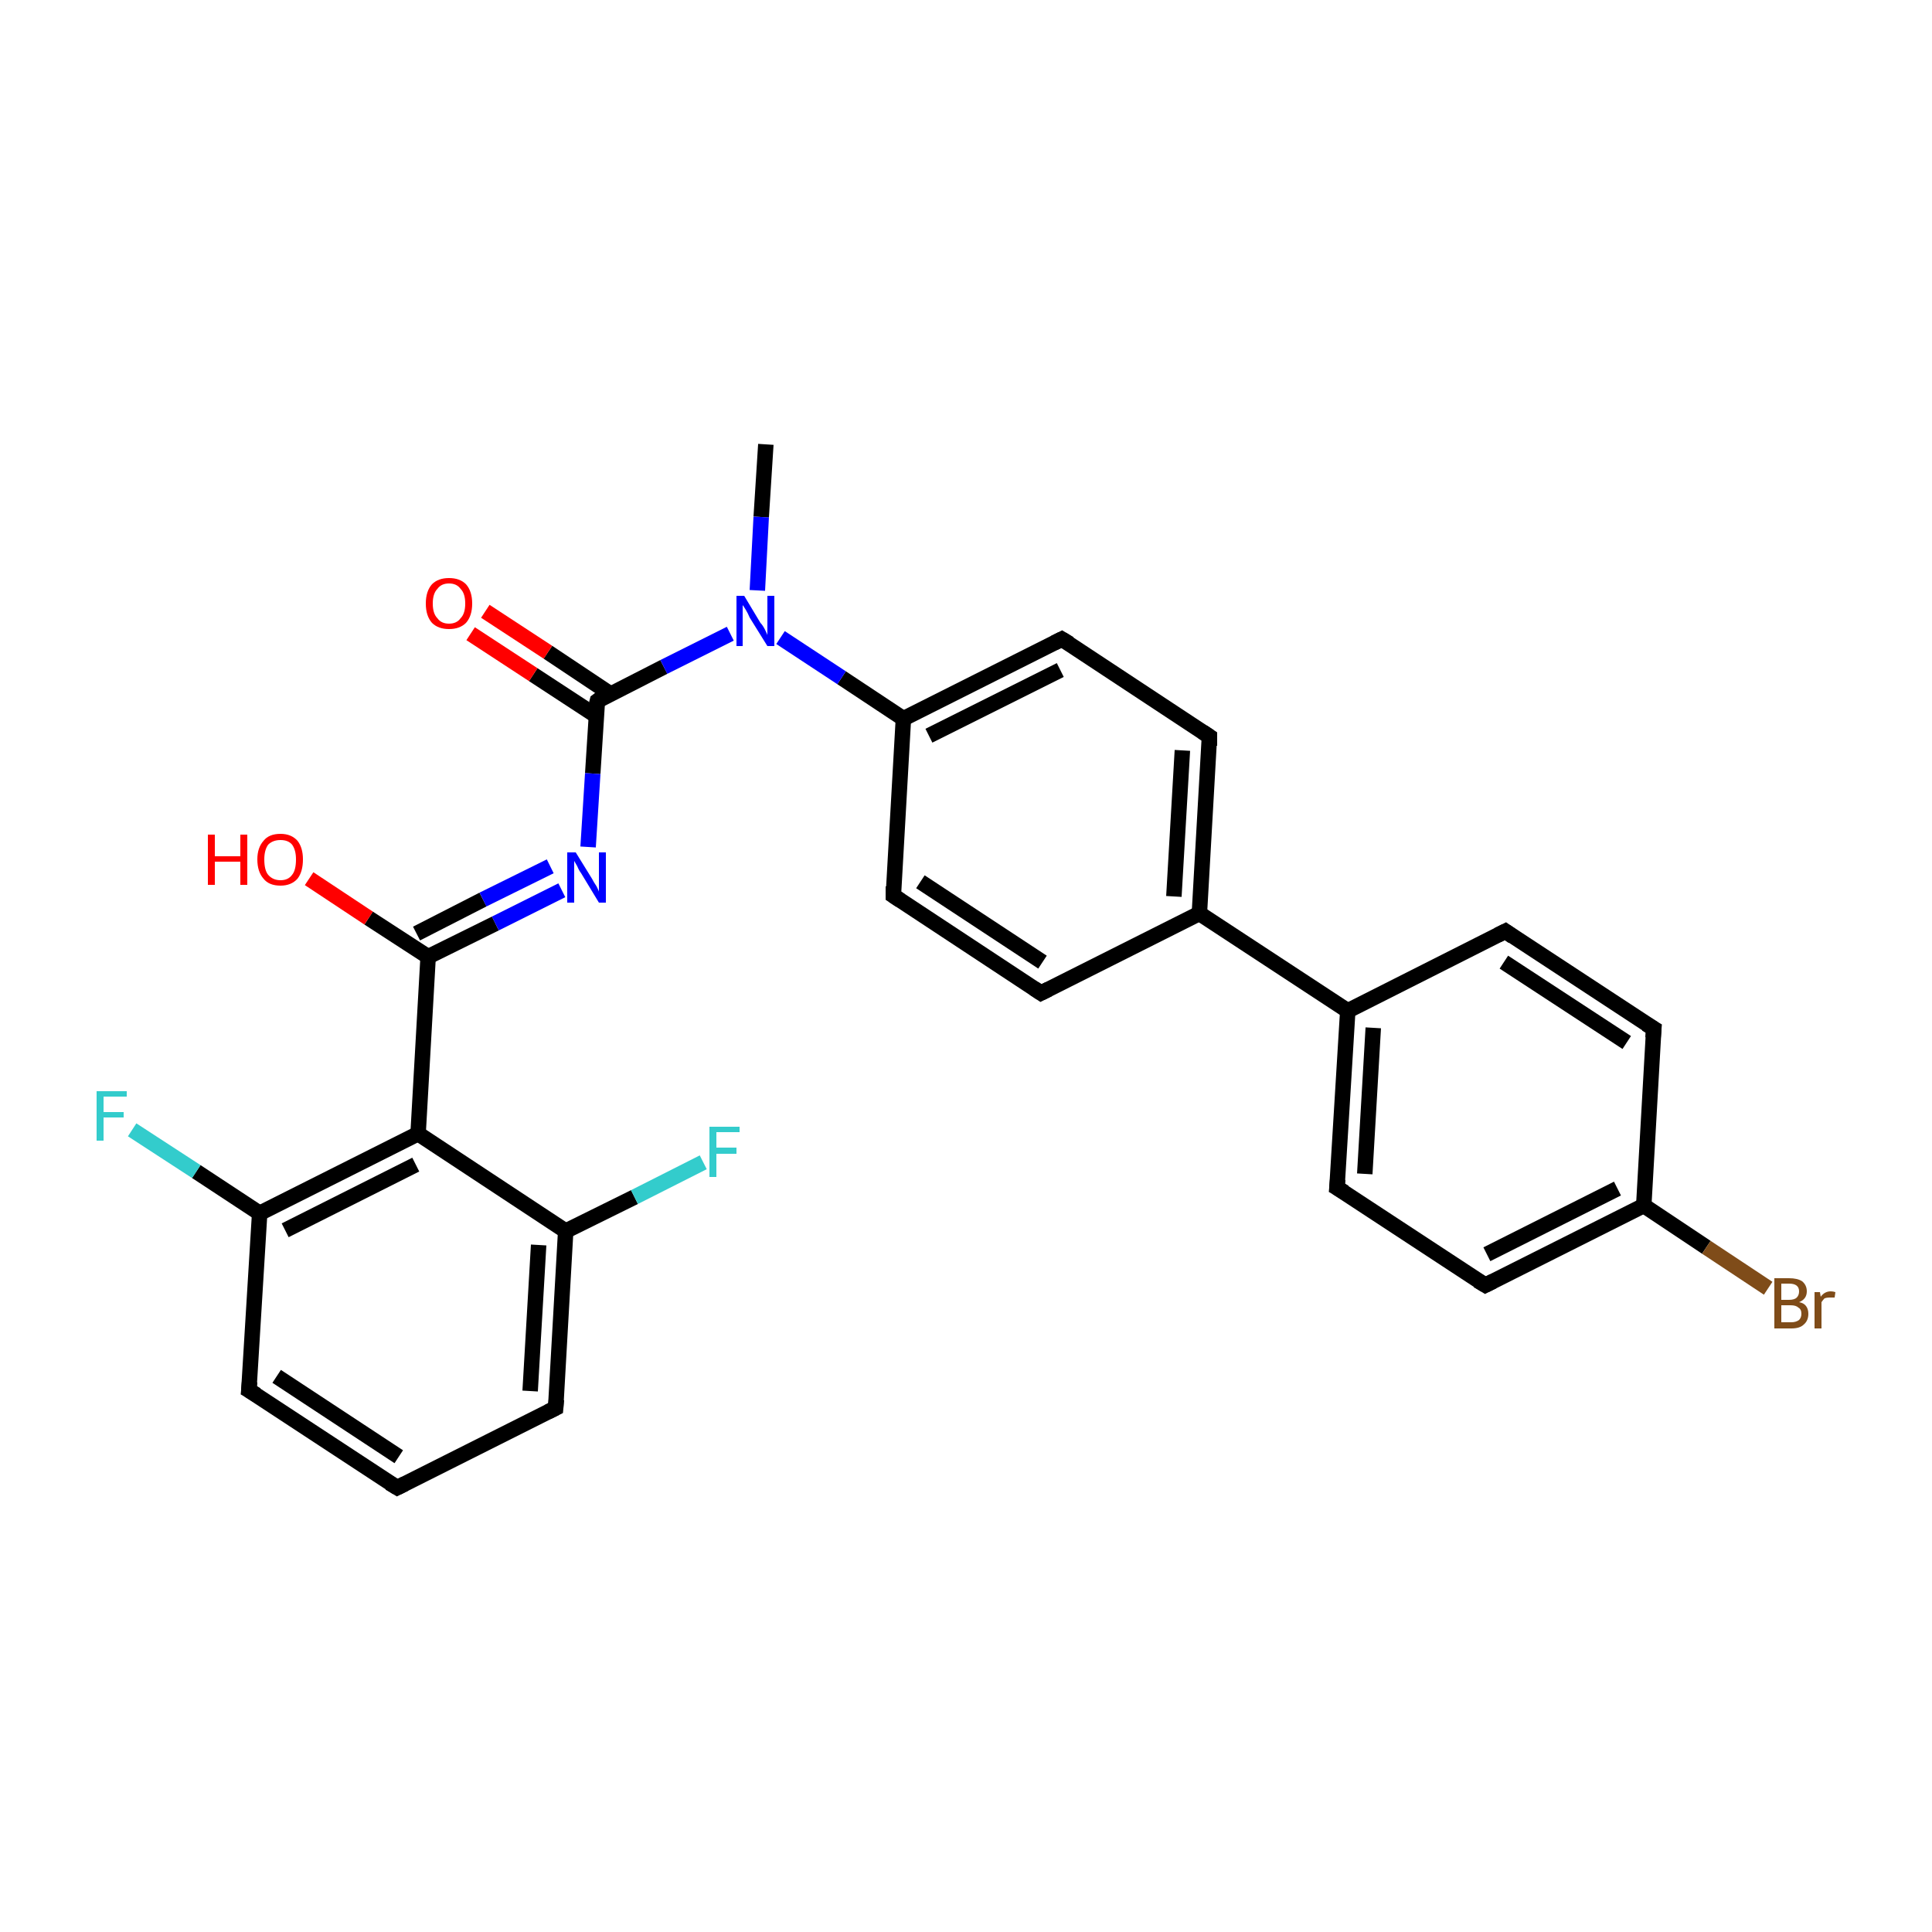 <?xml version='1.0' encoding='iso-8859-1'?>
<svg version='1.1' baseProfile='full'
              xmlns='http://www.w3.org/2000/svg'
                      xmlns:rdkit='http://www.rdkit.org/xml'
                      xmlns:xlink='http://www.w3.org/1999/xlink'
                  xml:space='preserve'
width='250px' height='250px' viewBox='0 0 250 250'>
<!-- END OF HEADER -->
<rect style='opacity:1.0;fill:#FFFFFF;stroke:none' width='250.0' height='250.0' x='0.0' y='0.0'> </rect>
<path class='bond-0 atom-0 atom-25' d='M 99.1,57.5 L 98.5,66.9' style='fill:none;fill-rule:evenodd;stroke:#000000;stroke-width:2.0px;stroke-linecap:butt;stroke-linejoin:miter;stroke-opacity:1' />
<path class='bond-0 atom-0 atom-25' d='M 98.5,66.9 L 98.0,76.4' style='fill:none;fill-rule:evenodd;stroke:#0000FF;stroke-width:2.0px;stroke-linecap:butt;stroke-linejoin:miter;stroke-opacity:1' />
<path class='bond-1 atom-1 atom-2' d='M 51.4,192.5 L 32.2,179.9' style='fill:none;fill-rule:evenodd;stroke:#000000;stroke-width:2.0px;stroke-linecap:butt;stroke-linejoin:miter;stroke-opacity:1' />
<path class='bond-1 atom-1 atom-2' d='M 51.6,188.5 L 35.8,178.1' style='fill:none;fill-rule:evenodd;stroke:#000000;stroke-width:2.0px;stroke-linecap:butt;stroke-linejoin:miter;stroke-opacity:1' />
<path class='bond-2 atom-1 atom-3' d='M 51.4,192.5 L 71.9,182.2' style='fill:none;fill-rule:evenodd;stroke:#000000;stroke-width:2.0px;stroke-linecap:butt;stroke-linejoin:miter;stroke-opacity:1' />
<path class='bond-3 atom-2 atom-16' d='M 32.2,179.9 L 33.6,157.0' style='fill:none;fill-rule:evenodd;stroke:#000000;stroke-width:2.0px;stroke-linecap:butt;stroke-linejoin:miter;stroke-opacity:1' />
<path class='bond-4 atom-3 atom-17' d='M 71.9,182.2 L 73.2,159.3' style='fill:none;fill-rule:evenodd;stroke:#000000;stroke-width:2.0px;stroke-linecap:butt;stroke-linejoin:miter;stroke-opacity:1' />
<path class='bond-4 atom-3 atom-17' d='M 68.6,180.0 L 69.7,161.1' style='fill:none;fill-rule:evenodd;stroke:#000000;stroke-width:2.0px;stroke-linecap:butt;stroke-linejoin:miter;stroke-opacity:1' />
<path class='bond-5 atom-4 atom-8' d='M 194.8,120.5 L 214.0,133.1' style='fill:none;fill-rule:evenodd;stroke:#000000;stroke-width:2.0px;stroke-linecap:butt;stroke-linejoin:miter;stroke-opacity:1' />
<path class='bond-5 atom-4 atom-8' d='M 194.6,124.5 L 210.5,134.9' style='fill:none;fill-rule:evenodd;stroke:#000000;stroke-width:2.0px;stroke-linecap:butt;stroke-linejoin:miter;stroke-opacity:1' />
<path class='bond-6 atom-4 atom-12' d='M 194.8,120.5 L 174.4,130.8' style='fill:none;fill-rule:evenodd;stroke:#000000;stroke-width:2.0px;stroke-linecap:butt;stroke-linejoin:miter;stroke-opacity:1' />
<path class='bond-7 atom-5 atom-9' d='M 173.0,153.7 L 192.2,166.3' style='fill:none;fill-rule:evenodd;stroke:#000000;stroke-width:2.0px;stroke-linecap:butt;stroke-linejoin:miter;stroke-opacity:1' />
<path class='bond-8 atom-5 atom-12' d='M 173.0,153.7 L 174.4,130.8' style='fill:none;fill-rule:evenodd;stroke:#000000;stroke-width:2.0px;stroke-linecap:butt;stroke-linejoin:miter;stroke-opacity:1' />
<path class='bond-8 atom-5 atom-12' d='M 176.6,151.9 L 177.7,133.0' style='fill:none;fill-rule:evenodd;stroke:#000000;stroke-width:2.0px;stroke-linecap:butt;stroke-linejoin:miter;stroke-opacity:1' />
<path class='bond-9 atom-6 atom-10' d='M 134.7,128.5 L 115.6,115.9' style='fill:none;fill-rule:evenodd;stroke:#000000;stroke-width:2.0px;stroke-linecap:butt;stroke-linejoin:miter;stroke-opacity:1' />
<path class='bond-9 atom-6 atom-10' d='M 134.9,124.5 L 119.1,114.1' style='fill:none;fill-rule:evenodd;stroke:#000000;stroke-width:2.0px;stroke-linecap:butt;stroke-linejoin:miter;stroke-opacity:1' />
<path class='bond-10 atom-6 atom-13' d='M 134.7,128.5 L 155.2,118.2' style='fill:none;fill-rule:evenodd;stroke:#000000;stroke-width:2.0px;stroke-linecap:butt;stroke-linejoin:miter;stroke-opacity:1' />
<path class='bond-11 atom-7 atom-11' d='M 156.5,95.3 L 137.4,82.7' style='fill:none;fill-rule:evenodd;stroke:#000000;stroke-width:2.0px;stroke-linecap:butt;stroke-linejoin:miter;stroke-opacity:1' />
<path class='bond-12 atom-7 atom-13' d='M 156.5,95.3 L 155.2,118.2' style='fill:none;fill-rule:evenodd;stroke:#000000;stroke-width:2.0px;stroke-linecap:butt;stroke-linejoin:miter;stroke-opacity:1' />
<path class='bond-12 atom-7 atom-13' d='M 153.0,97.1 L 151.9,116.0' style='fill:none;fill-rule:evenodd;stroke:#000000;stroke-width:2.0px;stroke-linecap:butt;stroke-linejoin:miter;stroke-opacity:1' />
<path class='bond-13 atom-8 atom-14' d='M 214.0,133.1 L 212.7,156.0' style='fill:none;fill-rule:evenodd;stroke:#000000;stroke-width:2.0px;stroke-linecap:butt;stroke-linejoin:miter;stroke-opacity:1' />
<path class='bond-14 atom-9 atom-14' d='M 192.2,166.3 L 212.7,156.0' style='fill:none;fill-rule:evenodd;stroke:#000000;stroke-width:2.0px;stroke-linecap:butt;stroke-linejoin:miter;stroke-opacity:1' />
<path class='bond-14 atom-9 atom-14' d='M 192.4,162.3 L 209.3,153.8' style='fill:none;fill-rule:evenodd;stroke:#000000;stroke-width:2.0px;stroke-linecap:butt;stroke-linejoin:miter;stroke-opacity:1' />
<path class='bond-15 atom-10 atom-15' d='M 115.6,115.9 L 116.9,93.0' style='fill:none;fill-rule:evenodd;stroke:#000000;stroke-width:2.0px;stroke-linecap:butt;stroke-linejoin:miter;stroke-opacity:1' />
<path class='bond-16 atom-11 atom-15' d='M 137.4,82.7 L 116.9,93.0' style='fill:none;fill-rule:evenodd;stroke:#000000;stroke-width:2.0px;stroke-linecap:butt;stroke-linejoin:miter;stroke-opacity:1' />
<path class='bond-16 atom-11 atom-15' d='M 137.2,86.7 L 120.2,95.2' style='fill:none;fill-rule:evenodd;stroke:#000000;stroke-width:2.0px;stroke-linecap:butt;stroke-linejoin:miter;stroke-opacity:1' />
<path class='bond-17 atom-12 atom-13' d='M 174.4,130.8 L 155.2,118.2' style='fill:none;fill-rule:evenodd;stroke:#000000;stroke-width:2.0px;stroke-linecap:butt;stroke-linejoin:miter;stroke-opacity:1' />
<path class='bond-18 atom-14 atom-21' d='M 212.7,156.0 L 220.8,161.4' style='fill:none;fill-rule:evenodd;stroke:#000000;stroke-width:2.0px;stroke-linecap:butt;stroke-linejoin:miter;stroke-opacity:1' />
<path class='bond-18 atom-14 atom-21' d='M 220.8,161.4 L 228.8,166.7' style='fill:none;fill-rule:evenodd;stroke:#7F4C19;stroke-width:2.0px;stroke-linecap:butt;stroke-linejoin:miter;stroke-opacity:1' />
<path class='bond-19 atom-15 atom-25' d='M 116.9,93.0 L 108.9,87.7' style='fill:none;fill-rule:evenodd;stroke:#000000;stroke-width:2.0px;stroke-linecap:butt;stroke-linejoin:miter;stroke-opacity:1' />
<path class='bond-19 atom-15 atom-25' d='M 108.9,87.7 L 101.0,82.5' style='fill:none;fill-rule:evenodd;stroke:#0000FF;stroke-width:2.0px;stroke-linecap:butt;stroke-linejoin:miter;stroke-opacity:1' />
<path class='bond-20 atom-16 atom-18' d='M 33.6,157.0 L 54.1,146.7' style='fill:none;fill-rule:evenodd;stroke:#000000;stroke-width:2.0px;stroke-linecap:butt;stroke-linejoin:miter;stroke-opacity:1' />
<path class='bond-20 atom-16 atom-18' d='M 36.9,159.2 L 53.8,150.7' style='fill:none;fill-rule:evenodd;stroke:#000000;stroke-width:2.0px;stroke-linecap:butt;stroke-linejoin:miter;stroke-opacity:1' />
<path class='bond-21 atom-16 atom-22' d='M 33.6,157.0 L 25.4,151.6' style='fill:none;fill-rule:evenodd;stroke:#000000;stroke-width:2.0px;stroke-linecap:butt;stroke-linejoin:miter;stroke-opacity:1' />
<path class='bond-21 atom-16 atom-22' d='M 25.4,151.6 L 17.1,146.2' style='fill:none;fill-rule:evenodd;stroke:#33CCCC;stroke-width:2.0px;stroke-linecap:butt;stroke-linejoin:miter;stroke-opacity:1' />
<path class='bond-22 atom-17 atom-18' d='M 73.2,159.3 L 54.1,146.7' style='fill:none;fill-rule:evenodd;stroke:#000000;stroke-width:2.0px;stroke-linecap:butt;stroke-linejoin:miter;stroke-opacity:1' />
<path class='bond-23 atom-17 atom-23' d='M 73.2,159.3 L 82.1,154.9' style='fill:none;fill-rule:evenodd;stroke:#000000;stroke-width:2.0px;stroke-linecap:butt;stroke-linejoin:miter;stroke-opacity:1' />
<path class='bond-23 atom-17 atom-23' d='M 82.1,154.9 L 91.0,150.4' style='fill:none;fill-rule:evenodd;stroke:#33CCCC;stroke-width:2.0px;stroke-linecap:butt;stroke-linejoin:miter;stroke-opacity:1' />
<path class='bond-24 atom-18 atom-19' d='M 54.1,146.7 L 55.4,123.8' style='fill:none;fill-rule:evenodd;stroke:#000000;stroke-width:2.0px;stroke-linecap:butt;stroke-linejoin:miter;stroke-opacity:1' />
<path class='bond-25 atom-19 atom-24' d='M 55.4,123.8 L 64.1,119.5' style='fill:none;fill-rule:evenodd;stroke:#000000;stroke-width:2.0px;stroke-linecap:butt;stroke-linejoin:miter;stroke-opacity:1' />
<path class='bond-25 atom-19 atom-24' d='M 64.1,119.5 L 72.7,115.2' style='fill:none;fill-rule:evenodd;stroke:#0000FF;stroke-width:2.0px;stroke-linecap:butt;stroke-linejoin:miter;stroke-opacity:1' />
<path class='bond-25 atom-19 atom-24' d='M 53.9,120.8 L 62.5,116.4' style='fill:none;fill-rule:evenodd;stroke:#000000;stroke-width:2.0px;stroke-linecap:butt;stroke-linejoin:miter;stroke-opacity:1' />
<path class='bond-25 atom-19 atom-24' d='M 62.5,116.4 L 71.2,112.1' style='fill:none;fill-rule:evenodd;stroke:#0000FF;stroke-width:2.0px;stroke-linecap:butt;stroke-linejoin:miter;stroke-opacity:1' />
<path class='bond-26 atom-19 atom-26' d='M 55.4,123.8 L 47.7,118.8' style='fill:none;fill-rule:evenodd;stroke:#000000;stroke-width:2.0px;stroke-linecap:butt;stroke-linejoin:miter;stroke-opacity:1' />
<path class='bond-26 atom-19 atom-26' d='M 47.7,118.8 L 40.0,113.7' style='fill:none;fill-rule:evenodd;stroke:#FF0000;stroke-width:2.0px;stroke-linecap:butt;stroke-linejoin:miter;stroke-opacity:1' />
<path class='bond-27 atom-20 atom-24' d='M 77.3,90.7 L 76.7,100.1' style='fill:none;fill-rule:evenodd;stroke:#000000;stroke-width:2.0px;stroke-linecap:butt;stroke-linejoin:miter;stroke-opacity:1' />
<path class='bond-27 atom-20 atom-24' d='M 76.7,100.1 L 76.1,109.6' style='fill:none;fill-rule:evenodd;stroke:#0000FF;stroke-width:2.0px;stroke-linecap:butt;stroke-linejoin:miter;stroke-opacity:1' />
<path class='bond-28 atom-20 atom-25' d='M 77.3,90.7 L 85.9,86.3' style='fill:none;fill-rule:evenodd;stroke:#000000;stroke-width:2.0px;stroke-linecap:butt;stroke-linejoin:miter;stroke-opacity:1' />
<path class='bond-28 atom-20 atom-25' d='M 85.9,86.3 L 94.5,82.0' style='fill:none;fill-rule:evenodd;stroke:#0000FF;stroke-width:2.0px;stroke-linecap:butt;stroke-linejoin:miter;stroke-opacity:1' />
<path class='bond-29 atom-20 atom-27' d='M 79.0,89.8 L 70.9,84.4' style='fill:none;fill-rule:evenodd;stroke:#000000;stroke-width:2.0px;stroke-linecap:butt;stroke-linejoin:miter;stroke-opacity:1' />
<path class='bond-29 atom-20 atom-27' d='M 70.9,84.4 L 62.8,79.1' style='fill:none;fill-rule:evenodd;stroke:#FF0000;stroke-width:2.0px;stroke-linecap:butt;stroke-linejoin:miter;stroke-opacity:1' />
<path class='bond-29 atom-20 atom-27' d='M 77.1,92.6 L 69.0,87.3' style='fill:none;fill-rule:evenodd;stroke:#000000;stroke-width:2.0px;stroke-linecap:butt;stroke-linejoin:miter;stroke-opacity:1' />
<path class='bond-29 atom-20 atom-27' d='M 69.0,87.3 L 60.9,82.0' style='fill:none;fill-rule:evenodd;stroke:#FF0000;stroke-width:2.0px;stroke-linecap:butt;stroke-linejoin:miter;stroke-opacity:1' />
<path d='M 50.4,191.9 L 51.4,192.5 L 52.4,192.0' style='fill:none;stroke:#000000;stroke-width:2.0px;stroke-linecap:butt;stroke-linejoin:miter;stroke-opacity:1;' />
<path d='M 33.2,180.5 L 32.2,179.9 L 32.3,178.8' style='fill:none;stroke:#000000;stroke-width:2.0px;stroke-linecap:butt;stroke-linejoin:miter;stroke-opacity:1;' />
<path d='M 70.9,182.7 L 71.9,182.2 L 72.0,181.1' style='fill:none;stroke:#000000;stroke-width:2.0px;stroke-linecap:butt;stroke-linejoin:miter;stroke-opacity:1;' />
<path d='M 195.8,121.2 L 194.8,120.5 L 193.8,121.0' style='fill:none;stroke:#000000;stroke-width:2.0px;stroke-linecap:butt;stroke-linejoin:miter;stroke-opacity:1;' />
<path d='M 174.0,154.3 L 173.0,153.7 L 173.1,152.6' style='fill:none;stroke:#000000;stroke-width:2.0px;stroke-linecap:butt;stroke-linejoin:miter;stroke-opacity:1;' />
<path d='M 133.8,127.9 L 134.7,128.5 L 135.7,128.0' style='fill:none;stroke:#000000;stroke-width:2.0px;stroke-linecap:butt;stroke-linejoin:miter;stroke-opacity:1;' />
<path d='M 155.6,94.7 L 156.5,95.3 L 156.5,96.5' style='fill:none;stroke:#000000;stroke-width:2.0px;stroke-linecap:butt;stroke-linejoin:miter;stroke-opacity:1;' />
<path d='M 213.0,132.5 L 214.0,133.1 L 213.9,134.3' style='fill:none;stroke:#000000;stroke-width:2.0px;stroke-linecap:butt;stroke-linejoin:miter;stroke-opacity:1;' />
<path d='M 191.2,165.7 L 192.2,166.3 L 193.2,165.8' style='fill:none;stroke:#000000;stroke-width:2.0px;stroke-linecap:butt;stroke-linejoin:miter;stroke-opacity:1;' />
<path d='M 116.5,116.5 L 115.6,115.9 L 115.6,114.7' style='fill:none;stroke:#000000;stroke-width:2.0px;stroke-linecap:butt;stroke-linejoin:miter;stroke-opacity:1;' />
<path d='M 138.4,83.3 L 137.4,82.7 L 136.4,83.2' style='fill:none;stroke:#000000;stroke-width:2.0px;stroke-linecap:butt;stroke-linejoin:miter;stroke-opacity:1;' />
<path d='M 77.2,91.1 L 77.3,90.7 L 77.7,90.4' style='fill:none;stroke:#000000;stroke-width:2.0px;stroke-linecap:butt;stroke-linejoin:miter;stroke-opacity:1;' />
<path class='atom-21' d='M 232.8 168.5
Q 233.4 168.6, 233.7 169.0
Q 234.0 169.4, 234.0 170.0
Q 234.0 170.9, 233.4 171.4
Q 232.9 171.9, 231.8 171.9
L 229.6 171.9
L 229.6 165.4
L 231.5 165.4
Q 232.6 165.4, 233.2 165.8
Q 233.8 166.3, 233.8 167.1
Q 233.8 168.1, 232.8 168.5
M 230.5 166.1
L 230.5 168.2
L 231.5 168.2
Q 232.2 168.2, 232.5 167.9
Q 232.8 167.6, 232.8 167.1
Q 232.8 166.1, 231.5 166.1
L 230.5 166.1
M 231.8 171.1
Q 232.4 171.1, 232.8 170.8
Q 233.1 170.5, 233.1 170.0
Q 233.1 169.4, 232.7 169.2
Q 232.4 168.9, 231.7 168.9
L 230.5 168.9
L 230.5 171.1
L 231.8 171.1
' fill='#7F4C19'/>
<path class='atom-21' d='M 235.5 167.2
L 235.6 167.8
Q 236.1 167.1, 236.9 167.1
Q 237.2 167.1, 237.5 167.2
L 237.4 167.9
Q 237.0 167.9, 236.7 167.9
Q 236.4 167.9, 236.1 168.0
Q 235.9 168.2, 235.7 168.5
L 235.7 171.9
L 234.8 171.9
L 234.8 167.2
L 235.5 167.2
' fill='#7F4C19'/>
<path class='atom-22' d='M 12.5 141.2
L 16.4 141.2
L 16.4 141.9
L 13.4 141.9
L 13.4 143.9
L 16.0 143.9
L 16.0 144.6
L 13.4 144.6
L 13.4 147.6
L 12.5 147.6
L 12.5 141.2
' fill='#33CCCC'/>
<path class='atom-23' d='M 91.8 145.8
L 95.7 145.8
L 95.7 146.5
L 92.7 146.5
L 92.7 148.5
L 95.3 148.5
L 95.3 149.3
L 92.7 149.3
L 92.7 152.3
L 91.8 152.3
L 91.8 145.8
' fill='#33CCCC'/>
<path class='atom-24' d='M 74.5 110.3
L 76.6 113.7
Q 76.8 114.1, 77.2 114.7
Q 77.5 115.3, 77.5 115.4
L 77.5 110.3
L 78.4 110.3
L 78.4 116.8
L 77.5 116.8
L 75.2 113.0
Q 74.9 112.6, 74.7 112.1
Q 74.4 111.6, 74.3 111.4
L 74.3 116.8
L 73.4 116.8
L 73.4 110.3
L 74.5 110.3
' fill='#0000FF'/>
<path class='atom-25' d='M 96.3 77.1
L 98.4 80.6
Q 98.7 80.9, 99.0 81.5
Q 99.3 82.1, 99.3 82.2
L 99.3 77.1
L 100.2 77.1
L 100.2 83.6
L 99.3 83.6
L 97.0 79.9
Q 96.8 79.4, 96.5 78.9
Q 96.2 78.4, 96.1 78.3
L 96.1 83.6
L 95.3 83.6
L 95.3 77.1
L 96.3 77.1
' fill='#0000FF'/>
<path class='atom-26' d='M 26.9 108.0
L 27.8 108.0
L 27.8 110.8
L 31.1 110.8
L 31.1 108.0
L 32.0 108.0
L 32.0 114.5
L 31.1 114.5
L 31.1 111.5
L 27.8 111.5
L 27.8 114.5
L 26.9 114.5
L 26.9 108.0
' fill='#FF0000'/>
<path class='atom-26' d='M 33.3 111.2
Q 33.3 109.7, 34.1 108.8
Q 34.8 107.9, 36.3 107.9
Q 37.7 107.9, 38.5 108.8
Q 39.2 109.7, 39.2 111.2
Q 39.2 112.8, 38.5 113.7
Q 37.7 114.6, 36.3 114.6
Q 34.8 114.6, 34.1 113.7
Q 33.3 112.8, 33.3 111.2
M 36.3 113.9
Q 37.3 113.9, 37.8 113.2
Q 38.3 112.6, 38.3 111.2
Q 38.3 110.0, 37.8 109.3
Q 37.3 108.7, 36.3 108.7
Q 35.3 108.7, 34.7 109.3
Q 34.2 110.0, 34.2 111.2
Q 34.2 112.6, 34.7 113.2
Q 35.3 113.9, 36.3 113.9
' fill='#FF0000'/>
<path class='atom-27' d='M 55.1 78.1
Q 55.1 76.5, 55.9 75.6
Q 56.7 74.8, 58.1 74.8
Q 59.5 74.8, 60.3 75.6
Q 61.1 76.5, 61.1 78.1
Q 61.1 79.7, 60.3 80.6
Q 59.5 81.4, 58.1 81.4
Q 56.7 81.4, 55.9 80.6
Q 55.1 79.7, 55.1 78.1
M 58.1 80.7
Q 59.1 80.7, 59.6 80.0
Q 60.2 79.4, 60.2 78.1
Q 60.2 76.8, 59.6 76.2
Q 59.1 75.5, 58.1 75.5
Q 57.1 75.5, 56.6 76.2
Q 56.0 76.8, 56.0 78.1
Q 56.0 79.4, 56.6 80.0
Q 57.1 80.7, 58.1 80.7
' fill='#FF0000'/>
</svg>
